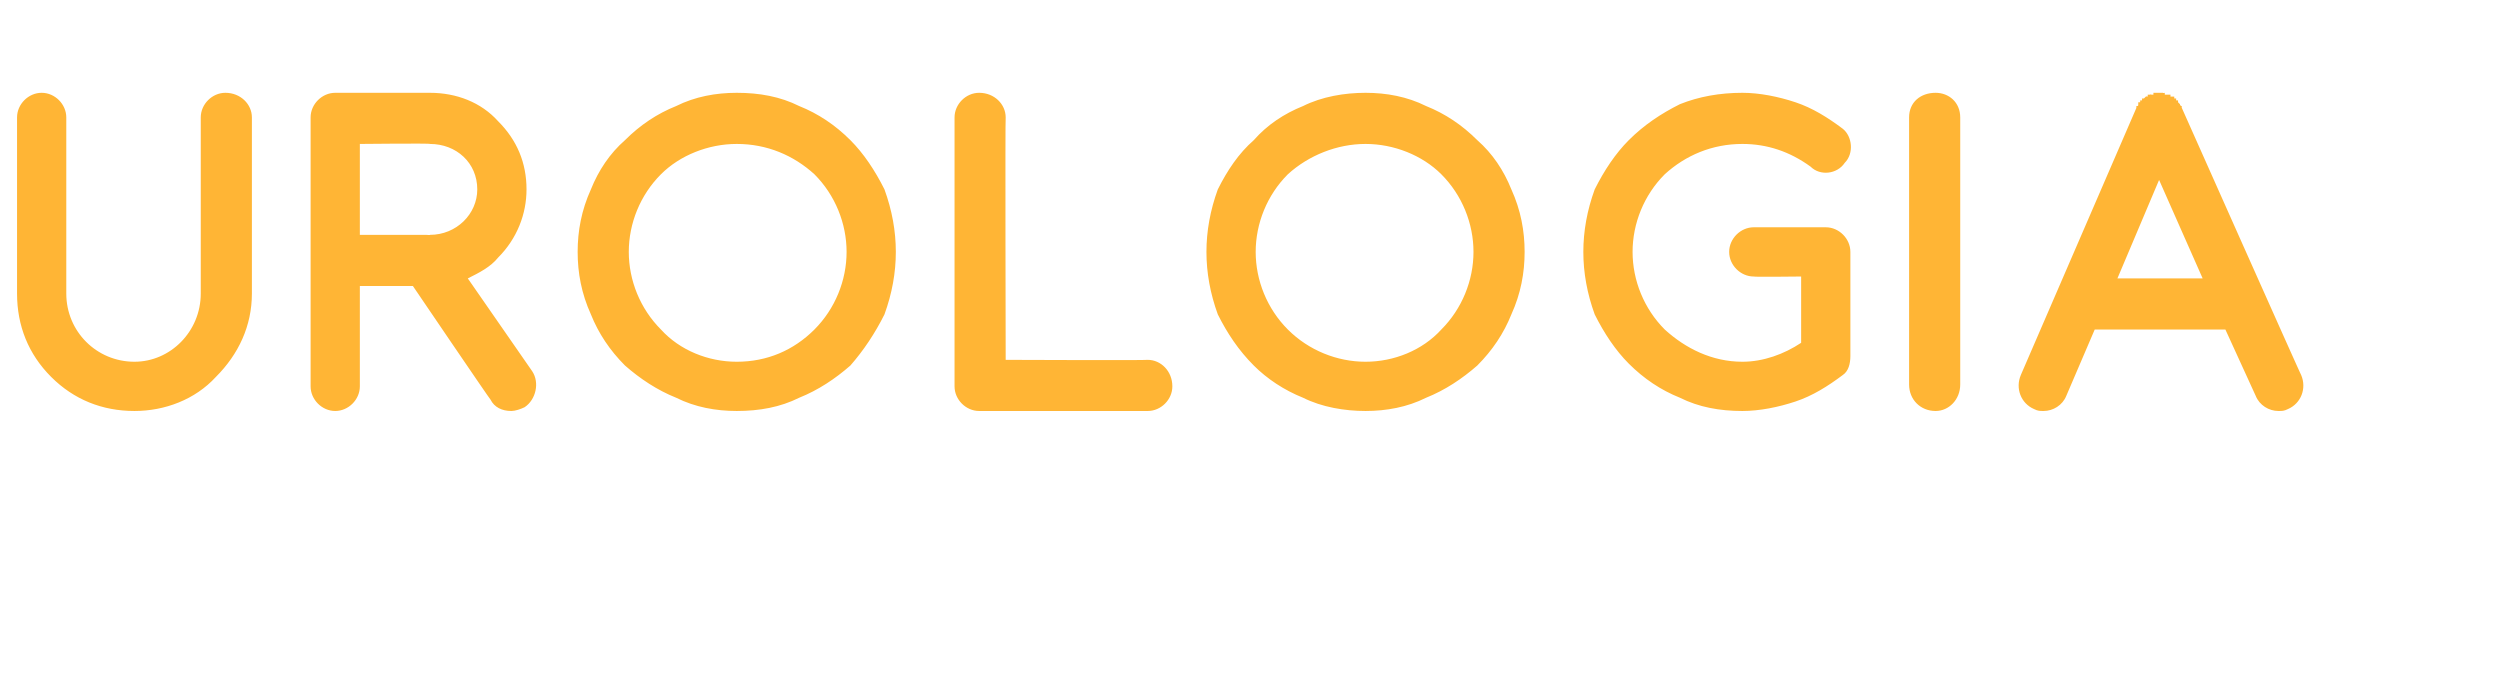 <?xml version="1.0" standalone="no"?><!DOCTYPE svg PUBLIC "-//W3C//DTD SVG 1.1//EN" "http://www.w3.org/Graphics/SVG/1.1/DTD/svg11.dtd"><svg xmlns="http://www.w3.org/2000/svg" version="1.1" width="132px" height="36.9px" viewBox="0 0 132 36.9"><desc>UROLOGIA</desc><defs/><g id="Polygon8143"><path d="m7.1 19.1c1.9 0 3.5-1.6 3.5-3.6V6.2c0-.7.6-1.3 1.3-1.3c.8 0 1.4.6 1.4 1.3v9.3c0 1.7-.7 3.2-1.9 4.4c-1.1 1.2-2.7 1.8-4.3 1.8c-1.7 0-3.2-.6-4.4-1.8C1.5 18.7.9 17.2.9 15.5V6.2c0-.7.6-1.3 1.3-1.3c.7 0 1.3.6 1.3 1.3v9.3c0 2 1.6 3.6 3.6 3.6zM17.7 4.9h5c1.4 0 2.7.5 3.6 1.5c1 1 1.5 2.2 1.5 3.6c0 1.3-.5 2.6-1.5 3.6c-.4.5-1 .8-1.6 1.1l3.4 4.9c.4.6.2 1.5-.4 1.9c-.2.1-.5.2-.7.2c-.5 0-.9-.2-1.1-.6c-.02.01-4.1-6-4.1-6H19v5.3c0 .7-.6 1.3-1.3 1.3c-.7 0-1.3-.6-1.3-1.3V6.2c0-.7.6-1.3 1.3-1.3zm5 2.7c.04-.04-3.7 0-3.7 0v4.8h3.5s.24.02.2 0c1.4 0 2.5-1.1 2.5-2.4c0-1.4-1.1-2.4-2.5-2.4zm13-2c1-.5 2.1-.7 3.2-.7c1.2 0 2.3.2 3.3.7c1 .4 1.9 1 2.7 1.8c.7.7 1.3 1.6 1.8 2.6c.4 1.1.6 2.2.6 3.3c0 1.1-.2 2.2-.6 3.3c-.5 1-1.1 1.9-1.8 2.7c-.8.7-1.7 1.3-2.7 1.7c-1 .5-2.1.7-3.3.7c-1.1 0-2.2-.2-3.2-.7c-1-.4-1.9-1-2.7-1.7c-.8-.8-1.4-1.7-1.8-2.7c-.5-1.1-.7-2.2-.7-3.3c0-1.1.2-2.2.7-3.3c.4-1 1-1.9 1.8-2.6c.8-.8 1.7-1.4 2.7-1.8zm3.2 2c-1.5 0-3 .6-4 1.6c-1.1 1.1-1.7 2.6-1.7 4.1c0 1.5.6 3 1.7 4.1c1 1.1 2.5 1.7 4 1.7c1.6 0 3-.6 4.1-1.7c1.1-1.1 1.7-2.6 1.7-4.1c0-1.5-.6-3-1.7-4.1c-1.1-1-2.5-1.6-4.1-1.6zm11.5 12.8V6.2c0-.7.6-1.3 1.3-1.3c.8 0 1.4.6 1.4 1.3c-.03.01 0 12.8 0 12.8c0 0 7.48.03 7.5 0c.7 0 1.3.6 1.3 1.4c0 .7-.6 1.3-1.3 1.3h-8.9c-.7 0-1.3-.6-1.3-1.3zM68.8 5.6c1-.5 2.2-.7 3.3-.7c1.1 0 2.2.2 3.2.7c1 .4 1.9 1 2.7 1.8c.8.7 1.4 1.6 1.8 2.6c.5 1.1.7 2.2.7 3.3c0 1.1-.2 2.2-.7 3.3c-.4 1-1 1.9-1.8 2.7c-.8.7-1.7 1.3-2.7 1.7c-1 .5-2.1.7-3.2.7c-1.1 0-2.3-.2-3.3-.7c-1-.4-1.9-1-2.6-1.7c-.8-.8-1.4-1.7-1.9-2.7c-.4-1.1-.6-2.2-.6-3.3c0-1.1.2-2.2.6-3.3c.5-1 1.1-1.9 1.9-2.6c.7-.8 1.6-1.4 2.6-1.8zm3.3 2c-1.5 0-3 .6-4.1 1.6c-1.1 1.1-1.7 2.6-1.7 4.1c0 1.5.6 3 1.7 4.1c1.1 1.1 2.6 1.7 4.1 1.7c1.5 0 3-.6 4-1.7c1.1-1.1 1.7-2.6 1.7-4.1c0-1.5-.6-3-1.7-4.1c-1-1-2.5-1.6-4-1.6zm12.1 9c-.4-1.1-.6-2.2-.6-3.3c0-1.1.2-2.2.6-3.3c.5-1 1.1-1.9 1.8-2.6c.8-.8 1.7-1.4 2.7-1.9c1-.4 2.1-.6 3.3-.6c.9 0 1.9.2 2.8.5c.9.3 1.7.8 2.5 1.4c.5.4.6 1.3.1 1.8c-.4.6-1.3.7-1.8.2c-1.1-.8-2.3-1.2-3.6-1.2c-1.6 0-3 .6-4.1 1.6c-1.1 1.1-1.7 2.6-1.7 4.1c0 1.5.6 3 1.7 4.1c1.1 1 2.5 1.7 4.1 1.7c1.1 0 2.2-.4 3.1-1v-3.5s-2.51.03-2.5 0c-.7 0-1.3-.6-1.3-1.3c0-.7.6-1.3 1.3-1.3h3.8c.7 0 1.3.6 1.3 1.3v5.5c0 .4-.1.8-.4 1c-.8.6-1.6 1.1-2.5 1.4c-.9.3-1.9.5-2.8.5c-1.2 0-2.3-.2-3.3-.7c-1-.4-1.9-1-2.7-1.8c-.7-.7-1.3-1.6-1.8-2.6zm16.6 3.7V6.2c0-.8.6-1.3 1.4-1.3c.7 0 1.3.5 1.3 1.3v14.1c0 .8-.6 1.4-1.3 1.4c-.8 0-1.4-.6-1.4-1.4zm5.9-.5l6.1-14.1v-.1c.1 0 .1 0 .1-.1v-.1c.05.04 0 0 0 0h.1c-.01-.01 0 0 0 0v-.1h.1c-.02-.04 0 0 0 0v-.1h.1l.1-.1c.04-.02.1 0 .1 0v-.1h.1c.06-.03.1 0 .1 0c0 0 .01-.03 0 0c.03-.05 0 0 0 0h.1s0-.05 0 0v-.1h.1c.01.03 0 0 0 0h.1c-.03.01 0 0 0 0h.3s-.04.01 0 0c-.02.03 0 0 0 0c0 0 .03.03.1 0c-.05.03 0 0 0 0v.1h.1c-.02-.03 0 0 0 0c0 0 .03-.03 0 0h.1c-.01.02 0 0 0 0c0 0 .02.02 0 0h.1v.1h.2v.1h.1v.1h.1v.1l.1.1s0 .1.1.1c-.02.04 0 .1 0 .1c0 0 6.3 14.15 6.3 14.1c.3.7 0 1.5-.7 1.8c-.2.1-.3.1-.5.1c-.5 0-1-.3-1.2-.8l-1.6-3.5h-6.9l-1.5 3.5c-.2.5-.7.8-1.2.8c-.2 0-.3 0-.5-.1c-.7-.3-1-1.1-.7-1.8zm9.6-5.1L114 9.5l-2.2 5.2h4.5z" stroke="none" fill="#ffb535"/></g></svg>